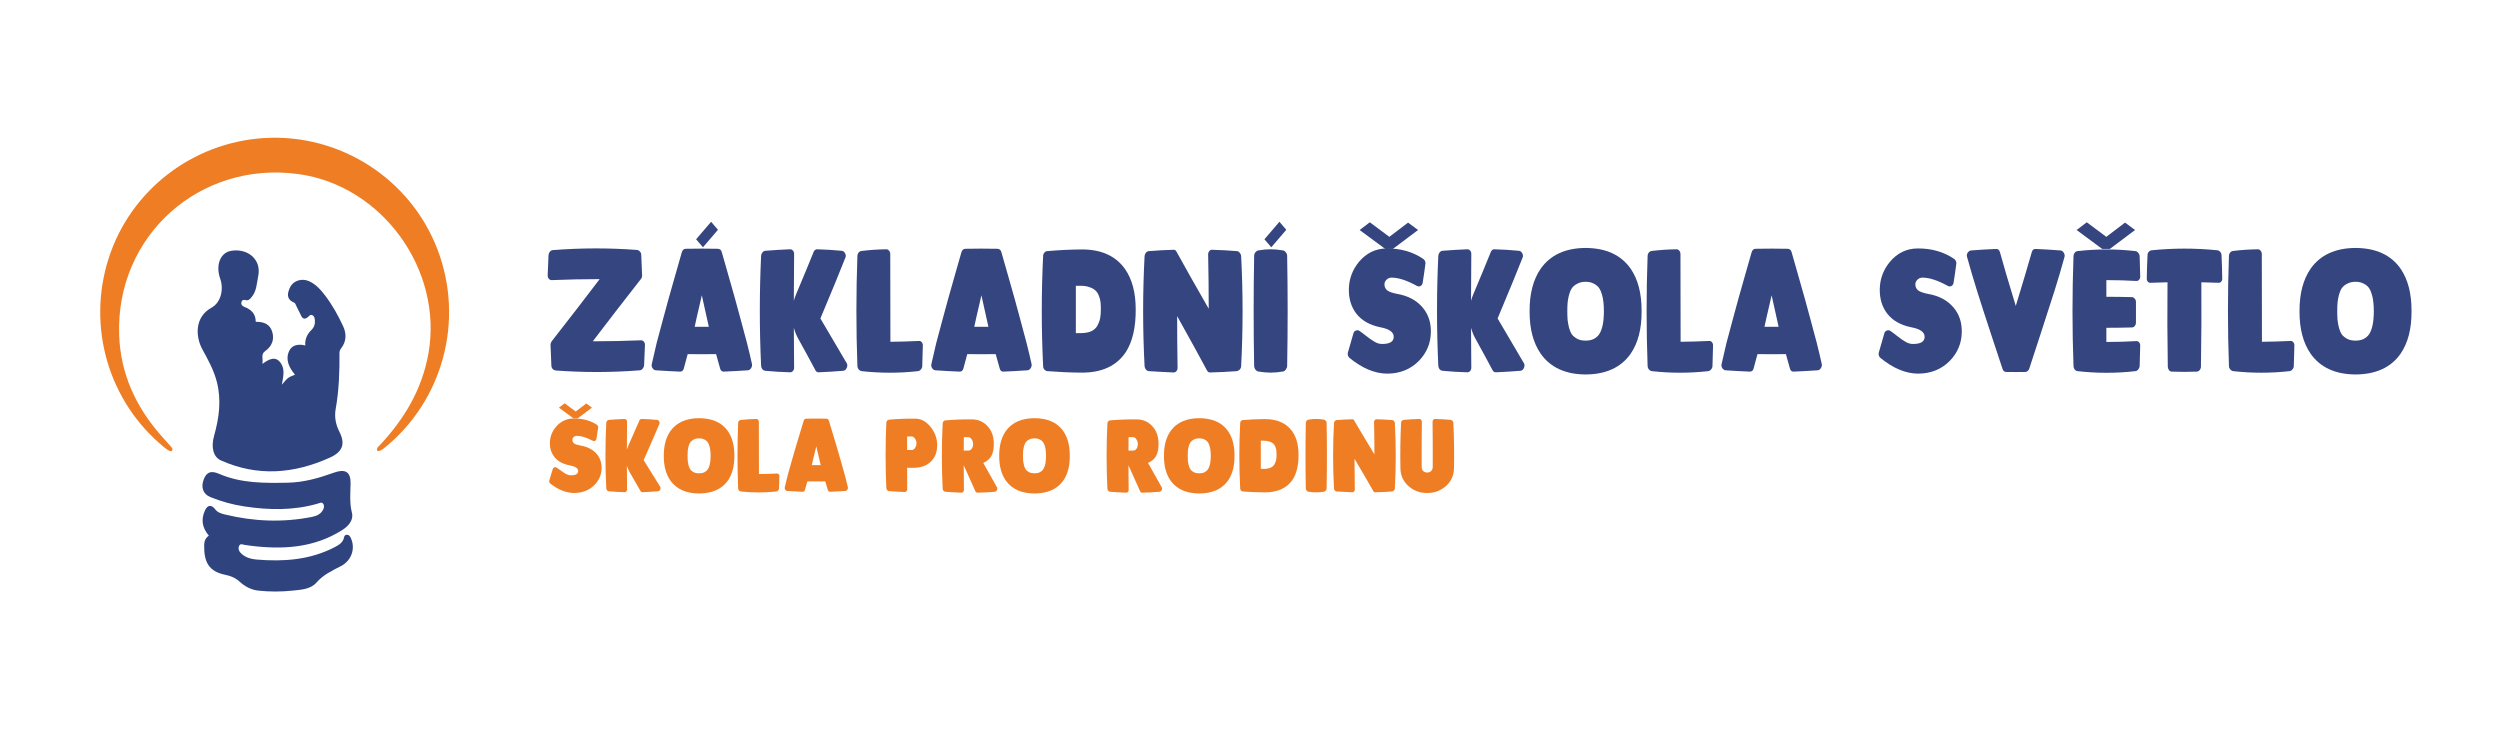 <?xml version="1.0" encoding="UTF-8" standalone="no"?>
<!DOCTYPE svg PUBLIC "-//W3C//DTD SVG 1.1//EN" "http://www.w3.org/Graphics/SVG/1.1/DTD/svg11.dtd">
<svg width="100%" height="100%" viewBox="0 0 1200 350" version="1.1" xmlns="http://www.w3.org/2000/svg" xmlns:xlink="http://www.w3.org/1999/xlink" xml:space="preserve" xmlns:serif="http://www.serif.com/" style="fill-rule:evenodd;clip-rule:evenodd;stroke-linejoin:round;stroke-miterlimit:2;">
    <g transform="matrix(1.168,0,0,1.168,101.516,200.162)">
        <path d="M0,-44.921C-6.996,-41.075 -6.626,-33.015 -3.693,-27.691C-1.331,-23.403 1.035,-19.111 2.243,-14.273C4.108,-6.806 3.121,0.439 1.077,7.685C-0.292,12.536 0.788,16.458 3.861,17.834C18.982,24.607 33.996,23.331 48.707,16.662C54.061,14.235 55.021,10.885 52.547,6.03C51.004,3.002 50.466,-0.11 51.046,-3.361C52.398,-10.946 52.656,-18.591 52.597,-26.263C52.592,-26.949 52.742,-27.519 53.182,-28.076C55.465,-30.973 55.574,-34.147 54.074,-37.372C52.028,-41.772 49.672,-46.009 46.725,-49.883C44.903,-52.278 42.927,-54.54 40.1,-55.81C37.21,-57.109 33.692,-56.138 32.329,-53.34C31.171,-50.962 30.571,-48.391 34.001,-46.996C34.437,-46.819 34.653,-46.042 34.92,-45.517C35.595,-44.19 36.24,-42.849 36.899,-41.514C37.531,-40.234 38.384,-40.144 39.496,-40.963C40.082,-41.395 40.588,-42.32 41.477,-41.832C42.424,-41.313 42.467,-40.26 42.507,-39.298C42.563,-37.967 42.063,-36.742 41.166,-35.871C39.339,-34.097 38.346,-32.05 38.539,-29.401C35.757,-30.083 33.126,-29.666 31.958,-27.22C30.224,-23.587 31.905,-20.297 34.312,-17.392C31.421,-16.237 31.421,-16.237 28.904,-13.266C29.417,-16.247 30.281,-19.3 28.636,-21.904C26.48,-25.317 23.692,-23.853 20.891,-21.806C21.396,-23.828 20.052,-25.665 22.077,-27.106C24.742,-29.003 25.937,-31.7 24.977,-34.966C24.035,-38.171 21.513,-39.171 18.19,-39.123C18.18,-42.419 16.321,-44.151 13.61,-45.216C12.7,-45.574 12.019,-46.118 12.324,-47.242C12.606,-48.28 13.359,-48.194 14.188,-48.015C15.225,-47.791 15.773,-48.449 16.402,-49.174C18.587,-51.695 18.56,-54.804 19.193,-57.841C20.692,-65.029 14.488,-69.528 7.882,-68.256C3.511,-67.415 1.665,-62.246 3.57,-56.86C5.114,-52.494 3.91,-47.071 0,-44.921" style="fill:rgb(47,68,127);fill-rule:nonzero;"/>
    </g>
    <g transform="matrix(1.168,0,0,1.168,126.822,214.721)">
        <path d="M0,-127.103C-29.421,-125.318 -54.91,-105.654 -63.881,-77.823C-73.032,-49.435 -63.923,-18.51 -40.91,0.145C-40.401,0.557 -39.871,0.967 -39.292,1.263C-38.851,1.487 -38.252,1.89 -37.843,1.28C-37.496,0.763 -37.826,0.269 -38.211,-0.16C-39.654,-1.763 -41.094,-3.368 -42.514,-4.99C-52.836,-16.779 -59.051,-30.337 -59.611,-46.12C-61.06,-86.895 -26.585,-117.823 14.017,-112.305C48.466,-107.624 73.531,-72.932 67.504,-38.666C64.889,-23.797 57.572,-11.636 47.466,-0.841C46.895,-0.231 45.946,0.266 46.527,1.525C47.661,1.572 48.422,1.015 49.181,0.407C73.463,-19.03 82.387,-52.143 71.206,-81.338C60.074,-110.401 31.146,-128.993 0,-127.103" style="fill:rgb(238,125,36);fill-rule:nonzero;"/>
    </g>
    <g transform="matrix(1.168,0,0,1.168,166.605,252.354)">
        <path d="M0,3.706C-0.635,3.677 -1.092,4.03 -1.194,4.591C-1.611,6.9 -3.376,7.918 -5.204,8.862C-15.319,14.087 -26.158,14.822 -37.233,13.896C-39.377,13.716 -41.489,13.137 -43.211,11.677C-44.242,10.802 -44.944,9.693 -44.421,8.366C-43.87,6.97 -42.664,7.91 -41.74,7.932C-41.206,7.944 -40.676,8.093 -40.143,8.162C-26.784,9.873 -13.814,9.262 -1.997,1.772C0.615,0.117 2.74,-2.385 1.992,-5.3C0.942,-9.392 1.369,-13.292 1.435,-17.347C1.516,-22.298 -0.837,-23.459 -5.471,-21.794C-11.568,-19.604 -17.763,-17.819 -24.335,-17.69C-33.946,-17.503 -43.535,-17.394 -52.603,-21.333C-55.805,-22.724 -57.655,-22.138 -58.84,-19.25C-60.233,-15.854 -59.211,-13.006 -56.222,-11.79C-51.713,-9.956 -47.091,-8.673 -42.248,-7.941C-32.058,-6.402 -21.975,-6.207 -11.984,-9.117C-11.252,-9.33 -10.424,-9.849 -9.84,-9.041C-9.274,-8.258 -9.46,-7.332 -9.915,-6.497C-10.898,-4.692 -12.626,-3.991 -14.475,-3.624C-26.481,-1.242 -38.422,-1.747 -50.275,-4.64C-51.693,-4.986 -53.189,-5.427 -54.165,-6.715C-55.7,-8.741 -57.311,-8.658 -58.399,-6.306C-60.081,-2.668 -59.638,0.791 -56.811,4.073C-58.216,5.047 -58.694,6.365 -58.727,7.763C-58.886,14.658 -57.045,18.751 -50.109,20.155C-47.828,20.616 -45.889,21.401 -44.117,23.02C-41.99,24.965 -39.42,26.35 -36.448,26.667C-31.785,27.165 -27.11,27.153 -22.453,26.671C-18.93,26.306 -14.991,26.118 -12.61,23.376C-9.755,20.088 -6.147,18.469 -2.491,16.562C1.941,14.25 3.49,9.207 1.531,5.038C1.22,4.378 0.859,3.745 0,3.706" style="fill:rgb(47,68,127);fill-rule:nonzero;"/>
    </g>
    <g transform="matrix(0.396,0,0,0.538,127.033,-311.214)">
        <path d="M382.875,975.99C391.095,976.993 397.533,979.412 402.189,983.248C406.481,986.788 408.554,991.154 408.409,996.347C408.263,1002.07 405.317,1007.06 399.57,1011.3C393.096,1015.97 384.876,1018.3 374.91,1018.3C365.526,1018.24 355.997,1015.46 346.322,1009.98C345.085,1009.21 344.648,1008.27 345.012,1007.14C346.322,1003.96 347.74,1000.54 349.268,996.878C349.559,996.17 350.141,995.698 351.014,995.462C351.959,995.167 352.869,995.196 353.741,995.55C354.905,996.081 356.724,997.025 359.197,998.382C361.671,999.739 363.817,1000.77 365.635,1001.48C367.454,1002.19 369.2,1002.54 370.873,1002.54C376.983,1002.6 380.038,1001.33 380.038,998.736C380.038,996.258 376.656,994.577 369.891,993.691C361.889,992.57 355.815,990.21 351.668,986.611C347.595,983.012 345.631,978.586 345.776,973.335C345.921,967.965 348.504,963.156 353.523,958.908C359.197,954.247 366.217,951.887 374.583,951.828C385.349,951.769 394.696,953.627 402.625,957.404C403.28,957.699 403.753,958.141 404.044,958.731C404.335,959.262 404.371,959.823 404.153,960.413C403.571,963.599 402.88,966.903 402.08,970.326C401.789,971.034 401.207,971.535 400.334,971.83C399.534,972.066 398.697,972.037 397.824,971.742C390.113,968.791 383.639,967.316 378.402,967.316C376.947,967.316 375.674,967.67 374.583,968.378C373.491,969.086 372.946,969.942 372.946,970.945C372.946,972.243 373.673,973.305 375.128,974.131C376.656,974.898 379.238,975.518 382.875,975.99Z" style="fill:rgb(238,125,36);fill-rule:nonzero;"/>
        <path d="M479.661,1012.99C480.098,1013.75 479.989,1014.58 479.334,1015.46C478.752,1016.29 477.879,1016.73 476.715,1016.79C470.459,1017.15 464.24,1017.41 458.056,1017.59C456.82,1017.59 455.947,1017.18 455.438,1016.35C451.655,1011.39 447.29,1005.82 442.344,999.621C440.961,997.851 439.87,995.963 439.07,993.957C439.07,1000.98 439.143,1008.03 439.288,1015.11C439.288,1015.82 438.997,1016.41 438.415,1016.88C437.833,1017.35 437.106,1017.59 436.233,1017.59C429.904,1017.47 423.576,1017.21 417.247,1016.79C416.447,1016.73 415.719,1016.47 415.065,1016C414.483,1015.46 414.155,1014.85 414.083,1014.14C412.773,994.665 412.773,975.193 414.083,955.722C414.155,955.073 414.483,954.483 415.065,953.952C415.719,953.421 416.447,953.126 417.247,953.067C423.576,952.713 429.904,952.447 436.233,952.27C437.106,952.27 437.833,952.506 438.415,952.978C438.997,953.45 439.288,954.04 439.288,954.748C439.143,963.068 439.07,971.358 439.07,979.619C439.507,978.498 440.052,977.406 440.707,976.344C446.381,966.962 450.927,959.321 454.346,953.421C454.928,952.654 455.801,952.27 456.965,952.27C463.148,952.388 469.332,952.654 475.515,953.067C476.751,953.126 477.661,953.598 478.243,954.483C478.897,955.309 478.934,956.105 478.352,956.872C474.496,963.717 468.168,974.426 459.366,989.001C468.531,999.857 475.297,1007.85 479.661,1012.99Z" style="fill:rgb(238,125,36);fill-rule:nonzero;"/>
        <path d="M526.581,951.562C542.148,951.621 553.605,955.279 560.953,962.537C566.627,968.26 569.427,975.813 569.355,985.195C569.427,994.518 566.627,1002.04 560.953,1007.76C553.605,1015.02 542.148,1018.68 526.581,1018.74C511.159,1018.68 499.739,1015.02 492.319,1007.76C486.572,1001.98 483.735,994.459 483.808,985.195C483.735,975.872 486.572,968.319 492.319,962.537C499.739,955.279 511.159,951.621 526.581,951.562ZM526.581,1000.77C528.982,1000.77 531.055,1000.48 532.801,999.887C534.547,999.238 535.892,998.441 536.838,997.497C537.784,996.553 538.547,995.373 539.129,993.957C539.711,992.482 540.075,991.095 540.221,989.797C540.439,988.44 540.548,986.906 540.548,985.195C540.548,983.425 540.439,981.89 540.221,980.592C540.075,979.235 539.711,977.849 539.129,976.433C538.547,974.957 537.784,973.748 536.838,972.804C535.892,971.86 534.547,971.093 532.801,970.503C531.055,969.854 528.982,969.529 526.581,969.529C524.181,969.529 522.107,969.854 520.361,970.503C518.616,971.093 517.233,971.86 516.215,972.804C515.269,973.748 514.506,974.957 513.924,976.433C513.414,977.849 513.051,979.235 512.832,980.592C512.687,981.89 512.614,983.425 512.614,985.195C512.614,986.906 512.687,988.44 512.832,989.797C513.051,991.095 513.414,992.482 513.924,993.957C514.506,995.432 515.269,996.642 516.215,997.586C517.233,998.471 518.616,999.238 520.361,999.887C522.107,1000.48 524.181,1000.77 526.581,1000.77Z" style="fill:rgb(238,125,36);fill-rule:nonzero;"/>
        <path d="M599.143,1001.39C606.345,1001.33 613.583,1001.19 620.857,1000.95C621.73,1000.89 622.458,1001.1 623.04,1001.57C623.622,1002.04 623.912,1002.6 623.912,1003.25C623.84,1006.91 623.694,1010.57 623.476,1014.23C623.476,1014.87 623.149,1015.46 622.494,1016C621.912,1016.53 621.185,1016.85 620.312,1016.97C605.908,1018.09 591.505,1018.09 577.102,1016.97C576.229,1016.85 575.465,1016.53 574.81,1016C574.228,1015.46 573.937,1014.87 573.937,1014.23C572.919,994.754 572.919,975.282 573.937,955.81C573.937,955.161 574.228,954.571 574.81,954.04C575.465,953.509 576.229,953.214 577.102,953.155C583.43,952.624 589.759,952.329 596.088,952.27C596.888,952.27 597.579,952.536 598.161,953.067C598.743,953.539 599.034,954.129 599.034,954.837C599.107,970.414 599.143,985.932 599.143,1001.39Z" style="fill:rgb(238,125,36);fill-rule:nonzero;"/>
        <path d="M683.926,953.863C684.799,955.928 686.4,959.823 688.727,965.546C691.128,971.27 692.874,975.547 693.965,978.38C695.129,981.212 696.584,984.929 698.33,989.532C700.148,994.075 701.749,998.235 703.131,1002.01C704.513,1005.79 705.786,1009.5 706.95,1013.16C707.168,1013.93 706.95,1014.67 706.295,1015.38C705.64,1016.08 704.804,1016.47 703.785,1016.53C697.675,1016.82 691.528,1017.06 685.345,1017.23C683.963,1017.23 683.053,1016.67 682.617,1015.55C681.671,1013.13 680.653,1010.6 679.562,1007.94C672.36,1008 665.122,1008 657.848,1007.94C656.829,1010.6 655.847,1013.13 654.901,1015.55C654.465,1016.67 653.519,1017.23 652.064,1017.23C645.881,1017.06 639.698,1016.82 633.515,1016.53C632.496,1016.47 631.66,1016.08 631.005,1015.38C630.35,1014.67 630.168,1013.93 630.459,1013.16C631.623,1009.5 632.86,1005.79 634.169,1002.01C635.552,998.235 637.152,994.075 638.97,989.532C640.789,984.929 642.244,981.212 643.335,978.38C644.499,975.547 646.245,971.27 648.573,965.546C650.973,959.823 652.574,955.928 653.374,953.863C653.883,952.683 654.865,952.064 656.32,952.005C664.54,951.887 672.76,951.887 680.98,952.005C682.508,952.064 683.49,952.683 683.926,953.863ZM663.194,993.426L673.997,993.426C673.924,993.308 672.142,987.732 668.65,976.698C668.286,977.937 667.704,979.707 666.904,982.009C666.177,984.251 665.486,986.316 664.831,988.204C664.249,990.033 663.703,991.774 663.194,993.426Z" style="fill:rgb(238,125,36);fill-rule:nonzero;"/>
        <path d="M815.193,975.37C815.265,981.743 812.61,986.788 807.227,990.505C802.062,993.986 795.479,995.757 787.477,995.816L778.748,995.816C778.748,1002.19 778.784,1008.56 778.857,1014.93C778.857,1015.64 778.566,1016.23 777.984,1016.7C777.402,1017.18 776.711,1017.41 775.911,1017.41C769.509,1017.29 763.108,1017.03 756.707,1016.62C755.906,1016.56 755.179,1016.26 754.524,1015.73C753.942,1015.2 753.615,1014.61 753.542,1013.96C752.378,994.488 752.378,975.016 753.542,955.545C753.615,954.837 753.942,954.247 754.524,953.775C755.179,953.244 755.906,952.949 756.707,952.89C767.473,952.182 778.239,951.887 789.005,952.005C795.77,952.064 801.808,954.483 807.118,959.262C812.356,963.983 815.047,969.352 815.193,975.37ZM778.748,979.973L784.095,979.973C785.841,979.973 787.259,979.353 788.35,978.114C789.514,976.875 790.096,975.459 790.096,973.866C790.096,972.391 789.478,971.034 788.241,969.795C787.077,968.496 785.695,967.847 784.095,967.847L778.748,967.847L778.748,979.973Z" style="fill:rgb(238,125,36);fill-rule:nonzero;"/>
        <path d="M887.755,1013.34C888.264,1014.11 888.191,1014.93 887.537,1015.82C886.955,1016.64 886.082,1017.12 884.918,1017.23C877.934,1017.65 870.987,1017.91 864.077,1018.03C862.913,1018.03 862.04,1017.59 861.458,1016.7C857.966,1010.8 853.274,1003.1 847.382,993.603C847.382,1000.92 847.455,1008.24 847.6,1015.55C847.6,1016.26 847.309,1016.85 846.727,1017.32C846.145,1017.8 845.454,1018.03 844.654,1018.03C838.107,1017.85 831.596,1017.59 825.122,1017.23C824.249,1017.18 823.486,1016.88 822.831,1016.35C822.249,1015.82 821.922,1015.23 821.849,1014.58C820.539,995.108 820.539,975.636 821.849,956.164C821.922,955.456 822.249,954.866 822.831,954.394C823.486,953.863 824.249,953.568 825.122,953.509C835.743,952.86 846.363,952.565 856.984,952.624C864.477,952.624 870.696,954.483 875.643,958.2C880.953,962.153 883.681,967.405 883.827,973.954C883.899,979.029 882.845,982.894 880.662,985.549C878.48,988.145 875.279,990.122 871.06,991.479C878.116,1000.62 883.681,1007.91 887.755,1013.34ZM847.491,968.467C847.418,972.479 847.382,976.492 847.382,980.504L852.729,980.504C854.547,980.504 856.002,979.943 857.093,978.822C858.184,977.642 858.73,976.285 858.73,974.751C858.73,973.158 858.148,971.712 856.984,970.414C855.893,969.116 854.511,968.467 852.838,968.467L847.491,968.467Z" style="fill:rgb(238,125,36);fill-rule:nonzero;"/>
        <path d="M933.147,951.562C948.714,951.621 960.171,955.279 967.519,962.537C973.193,968.26 975.993,975.813 975.92,985.195C975.993,994.518 973.193,1002.04 967.519,1007.76C960.171,1015.02 948.714,1018.68 933.147,1018.74C917.725,1018.68 906.304,1015.02 898.885,1007.76C893.138,1001.98 890.301,994.459 890.374,985.195C890.301,975.872 893.138,968.319 898.885,962.537C906.304,955.279 917.725,951.621 933.147,951.562ZM933.147,1000.77C935.548,1000.77 937.621,1000.48 939.367,999.887C941.112,999.238 942.458,998.441 943.404,997.497C944.35,996.553 945.113,995.373 945.695,993.957C946.277,992.482 946.641,991.095 946.786,989.797C947.005,988.44 947.114,986.906 947.114,985.195C947.114,983.425 947.005,981.89 946.786,980.592C946.641,979.235 946.277,977.849 945.695,976.433C945.113,974.957 944.35,973.748 943.404,972.804C942.458,971.86 941.112,971.093 939.367,970.503C937.621,969.854 935.548,969.529 933.147,969.529C930.746,969.529 928.673,969.854 926.927,970.503C925.182,971.093 923.799,971.86 922.781,972.804C921.835,973.748 921.072,974.957 920.49,976.433C919.98,977.849 919.617,979.235 919.398,980.592C919.253,981.89 919.18,983.425 919.18,985.195C919.18,986.906 919.253,988.44 919.398,989.797C919.617,991.095 919.98,992.482 920.49,993.957C921.072,995.432 921.835,996.642 922.781,997.586C923.799,998.471 925.182,999.238 926.927,999.887C928.673,1000.48 930.746,1000.77 933.147,1000.77Z" style="fill:rgb(238,125,36);fill-rule:nonzero;"/>
        <path d="M1087.44,1013.34C1087.95,1014.11 1087.87,1014.93 1087.22,1015.82C1086.64,1016.64 1085.76,1017.12 1084.6,1017.23C1077.62,1017.65 1070.67,1017.91 1063.76,1018.03C1062.6,1018.03 1061.72,1017.59 1061.14,1016.7C1057.65,1010.8 1052.96,1003.1 1047.06,993.603C1047.06,1000.92 1047.14,1008.24 1047.28,1015.55C1047.28,1016.26 1046.99,1016.85 1046.41,1017.32C1045.83,1017.8 1045.14,1018.03 1044.34,1018.03C1037.79,1017.85 1031.28,1017.59 1024.8,1017.23C1023.93,1017.18 1023.17,1016.88 1022.51,1016.35C1021.93,1015.82 1021.6,1015.23 1021.53,1014.58C1020.22,995.108 1020.22,975.636 1021.53,956.164C1021.6,955.456 1021.93,954.866 1022.51,954.394C1023.17,953.863 1023.93,953.568 1024.8,953.509C1035.42,952.86 1046.05,952.565 1056.67,952.624C1064.16,952.624 1070.38,954.483 1075.33,958.2C1080.63,962.153 1083.36,967.405 1083.51,973.954C1083.58,979.029 1082.53,982.894 1080.34,985.549C1078.16,988.145 1074.96,990.122 1070.74,991.479C1077.8,1000.62 1083.36,1007.91 1087.44,1013.34ZM1047.17,968.467C1047.1,972.479 1047.06,976.492 1047.06,980.504L1052.41,980.504C1054.23,980.504 1055.68,979.943 1056.78,978.822C1057.87,977.642 1058.41,976.285 1058.41,974.751C1058.41,973.158 1057.83,971.712 1056.67,970.414C1055.58,969.116 1054.19,968.467 1052.52,968.467L1047.17,968.467Z" style="fill:rgb(238,125,36);fill-rule:nonzero;"/>
        <path d="M1132.83,951.562C1148.4,951.621 1159.85,955.279 1167.2,962.537C1172.88,968.26 1175.67,975.813 1175.6,985.195C1175.67,994.518 1172.88,1002.04 1167.2,1007.76C1159.85,1015.02 1148.4,1018.68 1132.83,1018.74C1117.41,1018.68 1105.99,1015.02 1098.57,1007.76C1092.82,1001.98 1089.98,994.459 1090.06,985.195C1089.98,975.872 1092.82,968.319 1098.57,962.537C1105.99,955.279 1117.41,951.621 1132.83,951.562ZM1132.83,1000.77C1135.23,1000.77 1137.3,1000.48 1139.05,999.887C1140.8,999.238 1142.14,998.441 1143.09,997.497C1144.03,996.553 1144.8,995.373 1145.38,993.957C1145.96,992.482 1146.32,991.095 1146.47,989.797C1146.69,988.44 1146.8,986.906 1146.8,985.195C1146.8,983.425 1146.69,981.89 1146.47,980.592C1146.32,979.235 1145.96,977.849 1145.38,976.433C1144.8,974.957 1144.03,973.748 1143.09,972.804C1142.14,971.86 1140.8,971.093 1139.05,970.503C1137.3,969.854 1135.23,969.529 1132.83,969.529C1130.43,969.529 1128.36,969.854 1126.61,970.503C1124.86,971.093 1123.48,971.86 1122.46,972.804C1121.52,973.748 1120.75,974.957 1120.17,976.433C1119.66,977.849 1119.3,979.235 1119.08,980.592C1118.93,981.89 1118.86,983.425 1118.86,985.195C1118.86,986.906 1118.93,988.44 1119.08,989.797C1119.3,991.095 1119.66,992.482 1120.17,993.957C1120.75,995.432 1121.52,996.642 1122.46,997.586C1123.48,998.471 1124.86,999.238 1126.61,999.887C1128.36,1000.48 1130.43,1000.77 1132.83,1000.77Z" style="fill:rgb(238,125,36);fill-rule:nonzero;"/>
        <path d="M1253.18,984.221C1253.26,993.721 1250.78,1001.22 1245.76,1006.7C1238.71,1014.2 1227.25,1017.88 1211.39,1017.76C1202.81,1017.71 1194.23,1017.44 1185.64,1016.97C1184.84,1016.91 1184.11,1016.64 1183.46,1016.17C1182.8,1015.64 1182.48,1015.02 1182.48,1014.31C1181.1,994.842 1181.1,975.341 1182.48,955.81C1182.48,955.161 1182.8,954.571 1183.46,954.04C1184.11,953.509 1184.84,953.244 1185.64,953.244C1194.23,952.713 1202.81,952.418 1211.39,952.359C1226.52,952.241 1237.69,955.663 1244.89,962.625C1250.42,968.054 1253.18,975.252 1253.18,984.221ZM1207.46,996.789L1211.07,996.789C1214.34,996.789 1217.03,996.465 1219.14,995.816C1221.32,995.108 1222.92,994.104 1223.94,992.806C1224.96,991.508 1225.65,990.21 1226.01,988.912C1226.38,987.555 1226.56,985.991 1226.56,984.221C1226.56,982.746 1226.49,981.507 1226.34,980.504C1226.2,979.442 1225.8,978.321 1225.14,977.141C1224.56,975.961 1223.72,975.016 1222.63,974.308C1221.61,973.541 1220.12,972.922 1218.16,972.45C1216.19,971.919 1213.83,971.653 1211.07,971.653L1207.46,971.653C1207.39,980.032 1207.39,988.411 1207.46,996.789Z" style="fill:rgb(238,125,36);fill-rule:nonzero;"/>
        <path d="M1284.17,1017.15C1277.84,1017.97 1271.48,1017.97 1265.08,1017.15C1264.28,1017.03 1263.55,1016.67 1262.89,1016.08C1262.31,1015.49 1262.02,1014.87 1262.02,1014.23C1261.51,994.754 1261.51,975.282 1262.02,955.81C1262.02,955.102 1262.31,954.483 1262.89,953.952C1263.55,953.362 1264.28,953.008 1265.08,952.89C1271.48,952.064 1277.84,952.064 1284.17,952.89C1284.97,953.008 1285.66,953.362 1286.25,953.952C1286.9,954.483 1287.23,955.102 1287.23,955.81C1287.74,975.282 1287.74,994.754 1287.23,1014.23C1287.23,1014.87 1286.9,1015.49 1286.25,1016.08C1285.66,1016.67 1284.97,1017.03 1284.17,1017.15Z" style="fill:rgb(238,125,36);fill-rule:nonzero;"/>
        <path d="M1345.17,983.867C1345.17,974.249 1345.02,964.632 1344.73,955.014C1344.73,954.306 1345.02,953.716 1345.61,953.244C1346.19,952.713 1346.91,952.477 1347.79,952.536C1354.12,952.654 1360.44,952.89 1366.77,953.244C1367.57,953.303 1368.27,953.598 1368.85,954.129C1369.5,954.66 1369.87,955.25 1369.94,955.899C1371.39,975.37 1371.39,994.842 1369.94,1014.31C1369.94,1014.67 1369.83,1014.99 1369.61,1015.29C1369.46,1015.58 1369.25,1015.85 1368.96,1016.08C1368.66,1016.32 1368.3,1016.5 1367.87,1016.62C1367.5,1016.79 1367.14,1016.91 1366.77,1016.97C1359.94,1017.32 1353.13,1017.56 1346.37,1017.68C1345.28,1017.74 1344.44,1017.38 1343.86,1016.62C1338.69,1009.89 1331.09,1000.27 1321.05,987.761C1321.05,996.907 1321.16,1006.05 1321.38,1015.2C1321.38,1015.91 1321.09,1016.5 1320.51,1016.97C1319.93,1017.44 1319.24,1017.68 1318.43,1017.68C1312.11,1017.5 1305.78,1017.26 1299.45,1016.97C1298.58,1016.91 1297.81,1016.62 1297.16,1016.08C1296.58,1015.55 1296.25,1014.96 1296.18,1014.31C1294.72,994.842 1294.72,975.37 1296.18,955.899C1296.25,955.25 1296.58,954.66 1297.16,954.129C1297.81,953.598 1298.58,953.303 1299.45,953.244C1305.7,952.89 1311.96,952.654 1318.22,952.536C1319.31,952.477 1320.11,952.831 1320.62,953.598C1326,960.442 1334.18,970.532 1345.17,983.867Z" style="fill:rgb(238,125,36);fill-rule:nonzero;"/>
        <path d="M1402.45,994.931C1402.45,996.583 1403.07,997.851 1404.31,998.736C1405.55,999.621 1407.15,1000.06 1409.11,1000.06C1411.08,1000.06 1412.67,999.621 1413.91,998.736C1415.22,997.792 1415.88,996.524 1415.88,994.931C1415.95,981.477 1415.88,968.083 1415.66,954.748C1415.66,954.04 1415.95,953.45 1416.53,952.978C1417.11,952.447 1417.84,952.211 1418.71,952.27C1425.04,952.388 1431.37,952.654 1437.7,953.067C1438.5,953.126 1439.19,953.421 1439.77,953.952C1440.43,954.424 1440.79,955.014 1440.86,955.722C1441.74,969.234 1441.99,982.746 1441.63,996.258C1441.48,1002.87 1437.99,1008.3 1431.15,1012.54C1424.82,1016.44 1417.48,1018.36 1409.11,1018.3C1400.67,1018.36 1393.33,1016.44 1387.07,1012.54C1380.3,1008.3 1376.85,1002.87 1376.7,996.258C1376.34,982.746 1376.59,969.234 1377.47,955.722C1377.54,955.014 1377.87,954.424 1378.45,953.952C1379.1,953.421 1379.83,953.126 1380.63,953.067C1387.03,952.654 1393.36,952.388 1399.62,952.27C1400.49,952.211 1401.22,952.447 1401.8,952.978C1402.38,953.45 1402.67,954.04 1402.67,954.748C1402.45,968.142 1402.38,981.536 1402.45,994.931Z" style="fill:rgb(238,125,36);fill-rule:nonzero;"/>
    </g>
    <g transform="matrix(0.76,0,0,0.904,60.196,-741.197)">
        <path d="M325.7,1000.6C326.362,1000.6 326.933,1000.83 327.414,1001.3C327.896,1001.77 328.136,1002.34 328.136,1002.99C328.016,1006.64 327.835,1010.27 327.595,1013.87C327.535,1014.52 327.234,1015.11 326.693,1015.64C326.211,1016.17 325.64,1016.47 324.978,1016.53C307.172,1017.71 289.396,1017.74 271.65,1016.62C270.989,1016.56 270.387,1016.29 269.846,1015.82C269.304,1015.29 269.034,1014.67 269.034,1013.96C268.793,1010.36 268.613,1006.73 268.492,1003.07C268.492,1002.54 268.613,1002.1 268.853,1001.75C268.974,1001.45 269.154,1001.19 269.395,1000.95C280.102,989.443 290.148,978.498 299.532,968.113C289.426,968.113 279.32,968.29 269.214,968.644C268.492,968.644 267.891,968.408 267.41,967.936C266.928,967.464 266.688,966.903 266.688,966.254C266.808,962.596 266.988,958.967 267.229,955.368C267.289,954.66 267.56,954.07 268.041,953.598C268.583,953.067 269.184,952.772 269.846,952.713C287.652,951.533 305.428,951.503 323.173,952.624C323.835,952.683 324.437,952.978 324.978,953.509C325.52,953.981 325.79,954.571 325.79,955.279C326.031,958.879 326.211,962.507 326.332,966.166C326.332,966.461 326.302,966.726 326.241,966.962C326.121,967.375 325.911,967.729 325.61,968.024C314.782,979.648 304.646,990.682 295.201,1001.13C305.368,1001.13 315.534,1000.95 325.7,1000.6Z" style="fill:rgb(52,69,128);fill-rule:nonzero;"/>
        <path d="M376.682,953.863C377.403,955.928 378.727,959.823 380.652,965.546C382.637,971.27 384.081,975.547 384.983,978.38C385.945,981.212 387.149,984.929 388.592,989.532C390.096,994.075 391.42,998.235 392.563,1002.01C393.706,1005.79 394.758,1009.5 395.721,1013.16C395.901,1013.93 395.721,1014.67 395.179,1015.38C394.638,1016.08 393.946,1016.47 393.104,1016.53C388.051,1016.82 382.968,1017.06 377.855,1017.23C376.712,1017.23 375.96,1016.67 375.599,1015.55C374.817,1013.13 373.975,1010.6 373.072,1007.94C367.117,1008 361.131,1008 355.116,1007.94C354.274,1010.6 353.462,1013.13 352.68,1015.55C352.319,1016.67 351.537,1017.23 350.334,1017.23C345.22,1017.06 340.107,1016.82 334.994,1016.53C334.152,1016.47 333.46,1016.08 332.919,1015.38C332.377,1014.67 332.227,1013.93 332.467,1013.16C333.43,1009.5 334.453,1005.79 335.535,1002.01C336.678,998.235 338.002,994.075 339.506,989.532C341.01,984.929 342.213,981.212 343.115,978.38C344.077,975.547 345.521,971.27 347.446,965.546C349.431,959.823 350.755,955.928 351.416,953.863C351.837,952.683 352.65,952.064 353.853,952.005C360.65,951.887 367.448,951.887 374.245,952.005C375.509,952.064 376.321,952.683 376.682,953.863ZM359.537,993.426L368.47,993.426C368.41,993.308 366.936,987.732 364.049,976.698C363.748,977.937 363.267,979.707 362.605,982.009C362.004,984.251 361.432,986.316 360.891,988.204C360.41,990.033 359.958,991.774 359.537,993.426ZM374.245,941.915L364.771,951.208L360.44,946.96L369.914,937.666L374.245,941.915Z" style="fill:rgb(52,69,128);fill-rule:nonzero;"/>
        <path d="M455.726,1012.99C456.087,1013.75 455.996,1014.58 455.455,1015.46C454.974,1016.29 454.252,1016.73 453.289,1016.79C448.116,1017.15 442.973,1017.41 437.859,1017.59C436.837,1017.59 436.115,1017.18 435.694,1016.35C432.566,1011.39 428.957,1005.82 424.866,999.621C423.723,997.851 422.821,995.963 422.159,993.957C422.159,1000.98 422.219,1008.03 422.339,1015.11C422.339,1015.82 422.099,1016.41 421.618,1016.88C421.136,1017.35 420.535,1017.59 419.813,1017.59C414.579,1017.47 409.346,1017.21 404.112,1016.79C403.451,1016.73 402.849,1016.47 402.308,1016C401.826,1015.46 401.556,1014.85 401.496,1014.14C400.413,994.665 400.413,975.193 401.496,955.722C401.556,955.073 401.826,954.483 402.308,953.952C402.849,953.421 403.451,953.126 404.112,953.067C409.346,952.713 414.579,952.447 419.813,952.27C420.535,952.27 421.136,952.506 421.618,952.978C422.099,953.45 422.339,954.04 422.339,954.748C422.219,963.068 422.159,971.358 422.159,979.619C422.52,978.498 422.971,977.406 423.512,976.344C428.205,966.962 431.964,959.321 434.792,953.421C435.273,952.654 435.995,952.27 436.957,952.27C442.07,952.388 447.184,952.654 452.297,953.067C453.319,953.126 454.071,953.598 454.553,954.483C455.094,955.309 455.124,956.105 454.643,956.872C451.455,963.717 446.221,974.426 438.942,989.001C446.522,999.857 452.116,1007.85 455.726,1012.99Z" style="fill:rgb(52,69,128);fill-rule:nonzero;"/>
        <path d="M483.156,1001.39C489.112,1001.33 495.097,1001.19 501.113,1000.95C501.835,1000.89 502.436,1001.1 502.917,1001.57C503.399,1002.04 503.639,1002.6 503.639,1003.25C503.579,1006.91 503.459,1010.57 503.278,1014.23C503.278,1014.87 503.008,1015.46 502.466,1016C501.985,1016.53 501.383,1016.85 500.662,1016.97C488.751,1018.09 476.84,1018.09 464.929,1016.97C464.207,1016.85 463.576,1016.53 463.034,1016C462.553,1015.46 462.313,1014.87 462.313,1014.23C461.47,994.754 461.47,975.282 462.313,955.81C462.313,955.161 462.553,954.571 463.034,954.04C463.576,953.509 464.207,953.214 464.929,953.155C470.163,952.624 475.396,952.329 480.63,952.27C481.292,952.27 481.863,952.536 482.344,953.067C482.826,953.539 483.066,954.129 483.066,954.837C483.126,970.414 483.156,985.932 483.156,1001.39Z" style="fill:rgb(52,69,128);fill-rule:nonzero;"/>
        <path d="M553.267,953.863C553.989,955.928 555.313,959.823 557.238,965.546C559.223,971.27 560.666,975.547 561.569,978.38C562.531,981.212 563.734,984.929 565.178,989.532C566.682,994.075 568.005,998.235 569.148,1002.01C570.291,1005.79 571.344,1009.5 572.307,1013.16C572.487,1013.93 572.307,1014.67 571.765,1015.38C571.224,1016.08 570.532,1016.47 569.69,1016.53C564.637,1016.82 559.554,1017.06 554.44,1017.23C553.297,1017.23 552.546,1016.67 552.185,1015.55C551.403,1013.13 550.56,1010.6 549.658,1007.94C543.703,1008 537.717,1008 531.702,1007.94C530.86,1010.6 530.047,1013.13 529.265,1015.55C528.904,1016.67 528.122,1017.23 526.919,1017.23C521.806,1017.06 516.693,1016.82 511.58,1016.53C510.738,1016.47 510.046,1016.08 509.504,1015.38C508.963,1014.67 508.813,1013.93 509.053,1013.16C510.016,1009.5 511.038,1005.79 512.121,1002.01C513.264,998.235 514.588,994.075 516.091,989.532C517.595,984.929 518.798,981.212 519.701,978.38C520.663,975.547 522.107,971.27 524.032,965.546C526.017,959.823 527.34,955.928 528.002,953.863C528.423,952.683 529.235,952.064 530.438,952.005C537.236,951.887 544.034,951.887 550.831,952.005C552.094,952.064 552.906,952.683 553.267,953.863ZM536.123,993.426L545.056,993.426C544.996,993.308 543.522,987.732 540.635,976.698C540.334,977.937 539.853,979.707 539.191,982.009C538.589,984.251 538.018,986.316 537.477,988.204C536.995,990.033 536.544,991.774 536.123,993.426Z" style="fill:rgb(52,69,128);fill-rule:nonzero;"/>
        <path d="M638.086,984.221C638.146,993.721 636.101,1001.22 631.95,1006.7C626.115,1014.2 616.641,1017.88 603.527,1017.76C596.429,1017.71 589.33,1017.44 582.232,1016.97C581.57,1016.91 580.969,1016.64 580.427,1016.17C579.886,1015.64 579.615,1015.02 579.615,1014.31C578.472,994.842 578.472,975.341 579.615,955.81C579.615,955.161 579.886,954.571 580.427,954.04C580.969,953.509 581.57,953.244 582.232,953.244C589.33,952.713 596.429,952.418 603.527,952.359C616.039,952.241 625.273,955.663 631.229,962.625C635.8,968.054 638.086,975.252 638.086,984.221ZM600.279,996.789L603.256,996.789C605.963,996.789 608.189,996.465 609.934,995.816C611.738,995.108 613.062,994.104 613.904,992.806C614.746,991.508 615.318,990.21 615.618,988.912C615.919,987.555 616.069,985.991 616.069,984.221C616.069,982.746 616.009,981.507 615.889,980.504C615.769,979.442 615.438,978.321 614.896,977.141C614.415,975.961 613.723,975.016 612.821,974.308C611.979,973.541 610.746,972.922 609.122,972.45C607.497,971.919 605.542,971.653 603.256,971.653L600.279,971.653C600.219,980.032 600.219,988.411 600.279,996.789Z" style="fill:rgb(52,69,128);fill-rule:nonzero;"/>
        <path d="M684.195,983.867C684.195,974.249 684.075,964.632 683.834,955.014C683.834,954.306 684.075,953.716 684.556,953.244C685.037,952.713 685.639,952.477 686.361,952.536C691.594,952.654 696.828,952.89 702.061,953.244C702.723,953.303 703.295,953.598 703.776,954.129C704.317,954.66 704.618,955.25 704.678,955.899C705.881,975.37 705.881,994.842 704.678,1014.31C704.678,1014.67 704.588,1014.99 704.407,1015.29C704.287,1015.58 704.107,1015.85 703.866,1016.08C703.625,1016.32 703.325,1016.5 702.964,1016.62C702.663,1016.79 702.362,1016.91 702.061,1016.97C696.407,1017.32 690.782,1017.56 685.188,1017.68C684.286,1017.74 683.594,1017.38 683.113,1016.62C678.842,1009.89 672.555,1000.27 664.254,987.761C664.254,996.907 664.344,1006.05 664.525,1015.2C664.525,1015.91 664.284,1016.5 663.803,1016.97C663.321,1017.44 662.75,1017.68 662.088,1017.68C656.855,1017.5 651.621,1017.26 646.388,1016.97C645.666,1016.91 645.034,1016.62 644.493,1016.08C644.012,1015.55 643.741,1014.96 643.681,1014.31C642.478,994.842 642.478,975.37 643.681,955.899C643.741,955.25 644.012,954.66 644.493,954.129C645.034,953.598 645.666,953.303 646.388,953.244C651.561,952.89 656.734,952.654 661.908,952.536C662.81,952.477 663.472,952.831 663.893,953.598C668.344,960.442 675.112,970.532 684.195,983.867Z" style="fill:rgb(52,69,128);fill-rule:nonzero;"/>
        <path d="M731.207,1017.15C725.973,1017.97 720.71,1017.97 715.416,1017.15C714.754,1017.03 714.153,1016.67 713.611,1016.08C713.13,1015.49 712.889,1014.87 712.889,1014.23C712.468,994.754 712.468,975.282 712.889,955.81C712.889,955.102 713.13,954.483 713.611,953.952C714.153,953.362 714.754,953.008 715.416,952.89C720.71,952.064 725.973,952.064 731.207,952.89C731.868,953.008 732.44,953.362 732.921,953.952C733.462,954.483 733.733,955.102 733.733,955.81C734.154,975.282 734.154,994.754 733.733,1014.23C733.733,1014.87 733.462,1015.49 732.921,1016.08C732.44,1016.67 731.868,1017.03 731.207,1017.15ZM733.192,941.915L723.717,951.208L719.386,946.96L728.861,937.666L733.192,941.915Z" style="fill:rgb(52,69,128);fill-rule:nonzero;"/>
        <path d="M803.393,975.99C810.191,976.993 815.514,979.412 819.364,983.248C822.913,986.788 824.628,991.154 824.507,996.347C824.387,1002.07 821.951,1007.06 817.199,1011.3C811.845,1015.97 805.047,1018.3 796.806,1018.3C789.046,1018.24 781.166,1015.46 773.165,1009.98C772.142,1009.21 771.781,1008.27 772.082,1007.14C773.165,1003.96 774.338,1000.54 775.601,996.878C775.842,996.17 776.323,995.698 777.045,995.462C777.827,995.167 778.579,995.196 779.301,995.55C780.263,996.081 781.767,997.025 783.812,998.382C785.858,999.739 787.632,1000.77 789.136,1001.48C790.64,1002.19 792.084,1002.54 793.467,1002.54C798.52,1002.6 801.047,1001.33 801.047,998.736C801.047,996.258 798.25,994.577 792.655,993.691C786.038,992.57 781.015,990.21 777.586,986.611C774.218,983.012 772.593,978.586 772.714,973.335C772.834,967.965 774.97,963.156 779.12,958.908C783.812,954.247 789.617,951.887 796.535,951.828C805.438,951.769 813.168,953.627 819.725,957.404C820.267,957.699 820.658,958.141 820.898,958.731C821.139,959.262 821.169,959.823 820.988,960.413C820.507,963.599 819.936,966.903 819.274,970.326C819.033,971.034 818.552,971.535 817.83,971.83C817.169,972.066 816.477,972.037 815.755,971.742C809.378,968.791 804.025,967.316 799.693,967.316C798.49,967.316 797.438,967.67 796.535,968.378C795.633,969.086 795.182,969.942 795.182,970.945C795.182,972.243 795.783,973.305 796.986,974.131C798.25,974.898 800.385,975.518 803.393,975.99Z" style="fill:rgb(52,69,128);fill-rule:nonzero;"/>
        <path d="M883.43,1012.99C883.791,1013.75 883.7,1014.58 883.159,1015.46C882.678,1016.29 881.956,1016.73 880.993,1016.79C875.82,1017.15 870.677,1017.41 865.563,1017.59C864.541,1017.59 863.819,1017.18 863.398,1016.35C860.27,1011.39 856.66,1005.82 852.57,999.621C851.427,997.851 850.525,995.963 849.863,993.957C849.863,1000.98 849.923,1008.03 850.043,1015.11C850.043,1015.82 849.803,1016.41 849.322,1016.88C848.84,1017.35 848.239,1017.59 847.517,1017.59C842.283,1017.47 837.05,1017.21 831.816,1016.79C831.155,1016.73 830.553,1016.47 830.012,1016C829.53,1015.46 829.26,1014.85 829.2,1014.14C828.117,994.665 828.117,975.193 829.2,955.722C829.26,955.073 829.53,954.483 830.012,953.952C830.553,953.421 831.155,953.126 831.816,953.067C837.05,952.713 842.283,952.447 847.517,952.27C848.239,952.27 848.84,952.506 849.322,952.978C849.803,953.45 850.043,954.04 850.043,954.748C849.923,963.068 849.863,971.358 849.863,979.619C850.224,978.498 850.675,977.406 851.216,976.344C855.909,966.962 859.668,959.321 862.496,953.421C862.977,952.654 863.699,952.27 864.661,952.27C869.774,952.388 874.888,952.654 880.001,953.067C881.023,953.126 881.775,953.598 882.257,954.483C882.798,955.309 882.828,956.105 882.347,956.872C879.159,963.717 873.925,974.426 866.646,989.001C874.226,999.857 879.82,1007.85 883.43,1012.99Z" style="fill:rgb(52,69,128);fill-rule:nonzero;"/>
        <path d="M922.23,951.562C935.103,951.621 944.577,955.279 950.653,962.537C955.345,968.26 957.661,975.813 957.601,985.195C957.661,994.518 955.345,1002.04 950.653,1007.76C944.577,1015.02 935.103,1018.68 922.23,1018.74C909.477,1018.68 900.032,1015.02 893.897,1007.76C889.144,1001.98 886.798,994.459 886.858,985.195C886.798,975.872 889.144,968.319 893.897,962.537C900.032,955.279 909.477,951.621 922.23,951.562ZM922.23,1000.77C924.215,1000.77 925.929,1000.48 927.373,999.887C928.817,999.238 929.93,998.441 930.712,997.497C931.494,996.553 932.125,995.373 932.607,993.957C933.088,992.482 933.389,991.095 933.509,989.797C933.689,988.44 933.78,986.906 933.78,985.195C933.78,983.425 933.689,981.89 933.509,980.592C933.389,979.235 933.088,977.849 932.607,976.433C932.125,974.957 931.494,973.748 930.712,972.804C929.93,971.86 928.817,971.093 927.373,970.503C925.929,969.854 924.215,969.529 922.23,969.529C920.245,969.529 918.53,969.854 917.086,970.503C915.643,971.093 914.5,971.86 913.658,972.804C912.876,973.748 912.244,974.957 911.763,976.433C911.342,977.849 911.041,979.235 910.86,980.592C910.74,981.89 910.68,983.425 910.68,985.195C910.68,986.906 910.74,988.44 910.86,989.797C911.041,991.095 911.342,992.482 911.763,993.957C912.244,995.432 912.876,996.642 913.658,997.586C914.5,998.471 915.643,999.238 917.086,999.887C918.53,1000.48 920.245,1000.77 922.23,1000.77Z" style="fill:rgb(52,69,128);fill-rule:nonzero;"/>
        <path d="M982.235,1001.39C988.19,1001.33 994.175,1001.19 1000.19,1000.95C1000.91,1000.89 1001.51,1001.1 1002,1001.57C1002.48,1002.04 1002.72,1002.6 1002.72,1003.25C1002.66,1006.91 1002.54,1010.57 1002.36,1014.23C1002.36,1014.87 1002.09,1015.46 1001.54,1016C1001.06,1016.53 1000.46,1016.85 999.74,1016.97C987.829,1018.09 975.918,1018.09 964.008,1016.97C963.286,1016.85 962.654,1016.53 962.113,1016C961.631,1015.46 961.391,1014.87 961.391,1014.23C960.549,994.754 960.549,975.282 961.391,955.81C961.391,955.161 961.631,954.571 962.113,954.04C962.654,953.509 963.286,953.214 964.008,953.155C969.241,952.624 974.475,952.329 979.708,952.27C980.37,952.27 980.941,952.536 981.423,953.067C981.904,953.539 982.144,954.129 982.144,954.837C982.205,970.414 982.235,985.932 982.235,1001.39Z" style="fill:rgb(52,69,128);fill-rule:nonzero;"/>
        <path d="M1052.35,953.863C1053.07,955.928 1054.39,959.823 1056.32,965.546C1058.3,971.27 1059.75,975.547 1060.65,978.38C1061.61,981.212 1062.81,984.929 1064.26,989.532C1065.76,994.075 1067.08,998.235 1068.23,1002.01C1069.37,1005.79 1070.42,1009.5 1071.38,1013.16C1071.57,1013.93 1071.38,1014.67 1070.84,1015.38C1070.3,1016.08 1069.61,1016.47 1068.77,1016.53C1063.71,1016.82 1058.63,1017.06 1053.52,1017.23C1052.38,1017.23 1051.62,1016.67 1051.26,1015.55C1050.48,1013.13 1049.64,1010.6 1048.74,1007.94C1042.78,1008 1036.8,1008 1030.78,1007.94C1029.94,1010.6 1029.13,1013.13 1028.34,1015.55C1027.98,1016.67 1027.2,1017.23 1026,1017.23C1020.88,1017.06 1015.77,1016.82 1010.66,1016.53C1009.82,1016.47 1009.12,1016.08 1008.58,1015.38C1008.04,1014.67 1007.89,1013.93 1008.13,1013.16C1009.09,1009.5 1010.12,1005.79 1011.2,1002.01C1012.34,998.235 1013.67,994.075 1015.17,989.532C1016.67,984.929 1017.88,981.212 1018.78,978.38C1019.74,975.547 1021.19,971.27 1023.11,965.546C1025.1,959.823 1026.42,955.928 1027.08,953.863C1027.5,952.683 1028.31,952.064 1029.52,952.005C1036.31,951.887 1043.11,951.887 1049.91,952.005C1051.17,952.064 1051.99,952.683 1052.35,953.863ZM1035.2,993.426L1044.13,993.426C1044.07,993.308 1042.6,987.732 1039.71,976.698C1039.41,977.937 1038.93,979.707 1038.27,982.009C1037.67,984.251 1037.1,986.316 1036.56,988.204C1036.07,990.033 1035.62,991.774 1035.2,993.426Z" style="fill:rgb(52,69,128);fill-rule:nonzero;"/>
        <path d="M1138.7,975.99C1145.5,976.993 1150.82,979.412 1154.67,983.248C1158.22,986.788 1159.93,991.154 1159.81,996.347C1159.69,1002.07 1157.26,1007.06 1152.5,1011.3C1147.15,1015.97 1140.35,1018.3 1132.11,1018.3C1124.35,1018.24 1116.47,1015.46 1108.47,1009.98C1107.45,1009.21 1107.09,1008.27 1107.39,1007.14C1108.47,1003.96 1109.64,1000.54 1110.91,996.878C1111.15,996.17 1111.63,995.698 1112.35,995.462C1113.13,995.167 1113.88,995.196 1114.61,995.55C1115.57,996.081 1117.07,997.025 1119.12,998.382C1121.16,999.739 1122.94,1000.77 1124.44,1001.48C1125.95,1002.19 1127.39,1002.54 1128.77,1002.54C1133.83,1002.6 1136.35,1001.33 1136.35,998.736C1136.35,996.258 1133.56,994.577 1127.96,993.691C1121.34,992.57 1116.32,990.21 1112.89,986.611C1109.52,983.012 1107.9,978.586 1108.02,973.335C1108.14,967.965 1110.28,963.156 1114.43,958.908C1119.12,954.247 1124.92,951.887 1131.84,951.828C1140.74,951.769 1148.47,953.627 1155.03,957.404C1155.57,957.699 1155.96,958.141 1156.2,958.731C1156.44,959.262 1156.47,959.823 1156.29,960.413C1155.81,963.599 1155.24,966.903 1154.58,970.326C1154.34,971.034 1153.86,971.535 1153.14,971.83C1152.47,972.066 1151.78,972.037 1151.06,971.742C1144.68,968.791 1139.33,967.316 1135,967.316C1133.8,967.316 1132.74,967.67 1131.84,968.378C1130.94,969.086 1130.49,969.942 1130.49,970.945C1130.49,972.243 1131.09,973.305 1132.29,974.131C1133.56,974.898 1135.69,975.518 1138.7,975.99Z" style="fill:rgb(52,69,128);fill-rule:nonzero;"/>
        <path d="M1193.92,982.363C1198.43,969.913 1201.8,960.383 1204.03,953.775C1204.39,952.654 1205.17,952.093 1206.37,952.093C1211.61,952.27 1216.87,952.536 1222.16,952.89C1223.01,952.949 1223.7,953.362 1224.24,954.129C1224.78,954.837 1224.93,955.574 1224.69,956.341C1222.83,962.065 1220.75,967.995 1218.46,974.131C1216.18,980.209 1213.23,987.879 1209.62,997.143C1206.01,1006.41 1203.61,1012.6 1202.4,1015.73C1202.22,1016.2 1201.89,1016.59 1201.41,1016.88C1200.99,1017.23 1200.54,1017.41 1200.06,1017.41C1195.97,1017.47 1191.91,1017.47 1187.88,1017.41C1186.73,1017.41 1185.95,1016.85 1185.53,1015.73C1184.27,1012.54 1181.83,1006.35 1178.22,997.143C1174.61,987.938 1171.66,980.268 1169.38,974.131C1167.09,967.995 1165.02,962.065 1163.15,956.341C1162.85,955.574 1162.97,954.837 1163.51,954.129C1164.11,953.362 1164.84,952.949 1165.68,952.89C1170.97,952.536 1176.27,952.27 1181.56,952.093C1182.76,952.093 1183.54,952.654 1183.9,953.775C1186.07,960.442 1189.41,969.972 1193.92,982.363Z" style="fill:rgb(52,69,128);fill-rule:nonzero;"/>
        <path d="M1269.99,969.086C1263.73,968.791 1257.44,968.644 1251.13,968.644L1251.13,977.495C1256.48,977.495 1261.84,977.554 1267.19,977.672C1267.91,977.672 1268.51,977.937 1269,978.468C1269.54,978.94 1269.81,979.501 1269.81,980.15L1269.81,991.213C1269.81,991.921 1269.54,992.541 1269,993.072C1268.51,993.544 1267.91,993.78 1267.19,993.78C1261.84,993.898 1256.48,993.957 1251.13,993.957L1251.13,1001.48C1257.44,1001.48 1263.73,1001.33 1269.99,1001.04C1270.71,1000.98 1271.31,1001.19 1271.79,1001.66C1272.27,1002.13 1272.51,1002.69 1272.51,1003.34C1272.39,1007 1272.27,1010.65 1272.15,1014.31C1272.09,1014.96 1271.79,1015.55 1271.25,1016.08C1270.77,1016.62 1270.2,1016.91 1269.54,1016.97C1257.33,1018.15 1245.11,1018.15 1232.9,1016.97C1232.24,1016.91 1231.64,1016.62 1231.1,1016.08C1230.62,1015.55 1230.38,1014.96 1230.38,1014.31C1229.53,994.842 1229.53,975.37 1230.38,955.899C1230.38,955.25 1230.62,954.66 1231.1,954.129C1231.64,953.598 1232.24,953.303 1232.9,953.244C1245.11,952.064 1257.33,952.064 1269.54,953.244C1270.2,953.303 1270.77,953.598 1271.25,954.129C1271.79,954.66 1272.09,955.25 1272.15,955.899C1272.27,959.557 1272.39,963.186 1272.51,966.785C1272.51,967.434 1272.27,967.995 1271.79,968.467C1271.31,968.939 1270.71,969.145 1269.99,969.086Z" style="fill:rgb(52,69,128);fill-rule:nonzero;"/>
        <path d="M1321.87,970.06C1318.26,969.942 1314.68,969.854 1311.13,969.795C1311.25,984.723 1311.16,999.68 1310.86,1014.67C1310.86,1015.02 1310.77,1015.35 1310.59,1015.64C1310.47,1015.94 1310.29,1016.2 1310.05,1016.44C1309.87,1016.67 1309.6,1016.85 1309.24,1016.97C1308.94,1017.15 1308.64,1017.23 1308.34,1017.23C1303.04,1017.41 1297.78,1017.41 1292.55,1017.23C1291.82,1017.23 1291.22,1017 1290.74,1016.53C1290.26,1016 1289.99,1015.38 1289.93,1014.67C1289.63,999.68 1289.57,984.723 1289.75,969.795C1286.2,969.854 1282.65,969.942 1279.1,970.06C1278.38,970.119 1277.78,969.913 1277.3,969.44C1276.82,968.968 1276.6,968.408 1276.66,967.759C1276.73,963.629 1276.88,959.528 1277.12,955.456C1277.12,954.748 1277.36,954.158 1277.84,953.686C1278.38,953.155 1279.01,952.86 1279.73,952.801C1293.57,951.621 1307.4,951.621 1321.24,952.801C1321.96,952.86 1322.56,953.155 1323.04,953.686C1323.59,954.158 1323.86,954.748 1323.86,955.456C1324.1,959.528 1324.25,963.629 1324.31,967.759C1324.37,968.408 1324.16,968.968 1323.68,969.44C1323.19,969.913 1322.59,970.119 1321.87,970.06Z" style="fill:rgb(52,69,128);fill-rule:nonzero;"/>
        <path d="M1349.39,1001.39C1355.35,1001.33 1361.33,1001.19 1367.35,1000.95C1368.07,1000.89 1368.67,1001.1 1369.15,1001.57C1369.63,1002.04 1369.88,1002.6 1369.88,1003.25C1369.82,1006.91 1369.69,1010.57 1369.51,1014.23C1369.51,1014.87 1369.24,1015.46 1368.7,1016C1368.22,1016.53 1367.62,1016.85 1366.9,1016.97C1354.99,1018.09 1343.08,1018.09 1331.16,1016.97C1330.44,1016.85 1329.81,1016.53 1329.27,1016C1328.79,1015.46 1328.55,1014.87 1328.55,1014.23C1327.71,994.754 1327.71,975.282 1328.55,955.81C1328.55,955.161 1328.79,954.571 1329.27,954.04C1329.81,953.509 1330.44,953.214 1331.16,953.155C1336.4,952.624 1341.63,952.329 1346.87,952.27C1347.53,952.27 1348.1,952.536 1348.58,953.067C1349.06,953.539 1349.3,954.129 1349.3,954.837C1349.36,970.414 1349.39,985.932 1349.39,1001.39Z" style="fill:rgb(52,69,128);fill-rule:nonzero;"/>
        <path d="M1408.5,951.562C1421.37,951.621 1430.84,955.279 1436.92,962.537C1441.61,968.26 1443.93,975.813 1443.87,985.195C1443.93,994.518 1441.61,1002.04 1436.92,1007.76C1430.84,1015.02 1421.37,1018.68 1408.5,1018.74C1395.74,1018.68 1386.3,1015.02 1380.16,1007.76C1375.41,1001.98 1373.06,994.459 1373.12,985.195C1373.06,975.872 1375.41,968.319 1380.16,962.537C1386.3,955.279 1395.74,951.621 1408.5,951.562ZM1408.5,1000.77C1410.48,1000.77 1412.19,1000.48 1413.64,999.887C1415.08,999.238 1416.19,998.441 1416.98,997.497C1417.76,996.553 1418.39,995.373 1418.87,993.957C1419.35,992.482 1419.65,991.095 1419.77,989.797C1419.95,988.44 1420.05,986.906 1420.05,985.195C1420.05,983.425 1419.95,981.89 1419.77,980.592C1419.65,979.235 1419.35,977.849 1418.87,976.433C1418.39,974.957 1417.76,973.748 1416.98,972.804C1416.19,971.86 1415.08,971.093 1413.64,970.503C1412.19,969.854 1410.48,969.529 1408.5,969.529C1406.51,969.529 1404.8,969.854 1403.35,970.503C1401.91,971.093 1400.77,971.86 1399.92,972.804C1399.14,973.748 1398.51,974.957 1398.03,976.433C1397.61,977.849 1397.31,979.235 1397.13,980.592C1397.01,981.89 1396.94,983.425 1396.94,985.195C1396.94,986.906 1397.01,988.44 1397.13,989.797C1397.31,991.095 1397.61,992.482 1398.03,993.957C1398.51,995.432 1399.14,996.642 1399.92,997.586C1400.77,998.471 1401.91,999.238 1403.35,999.887C1404.8,1000.48 1406.51,1000.77 1408.5,1000.77Z" style="fill:rgb(52,69,128);fill-rule:nonzero;"/>
    </g>
    <g transform="matrix(1.083,0,0,0.822,-199.277,-659.991)">
        <path d="M812.507,937.224L801.318,948.287L797.979,948.287L786.61,937.224L791.121,932.71L799.784,941.207L808.085,932.887L812.507,937.224Z" style="fill:rgb(52,69,128);fill-rule:nonzero;"/>
    </g>
    <g transform="matrix(1.083,0,0,0.822,144.868,-659.991)">
        <path d="M812.507,937.224L801.318,948.287L797.979,948.287L786.61,937.224L791.121,932.71L799.784,941.207L808.085,932.887L812.507,937.224Z" style="fill:rgb(52,69,128);fill-rule:nonzero;"/>
    </g>
    <g transform="matrix(0.612,0,0,0.464,-213.122,-239.198)">
        <path d="M812.507,937.224L801.318,948.287L797.979,948.287L786.61,937.224L791.121,932.71L799.784,941.207L808.085,932.887L812.507,937.224Z" style="fill:rgb(238,125,36);fill-rule:nonzero;"/>
    </g>
</svg>

